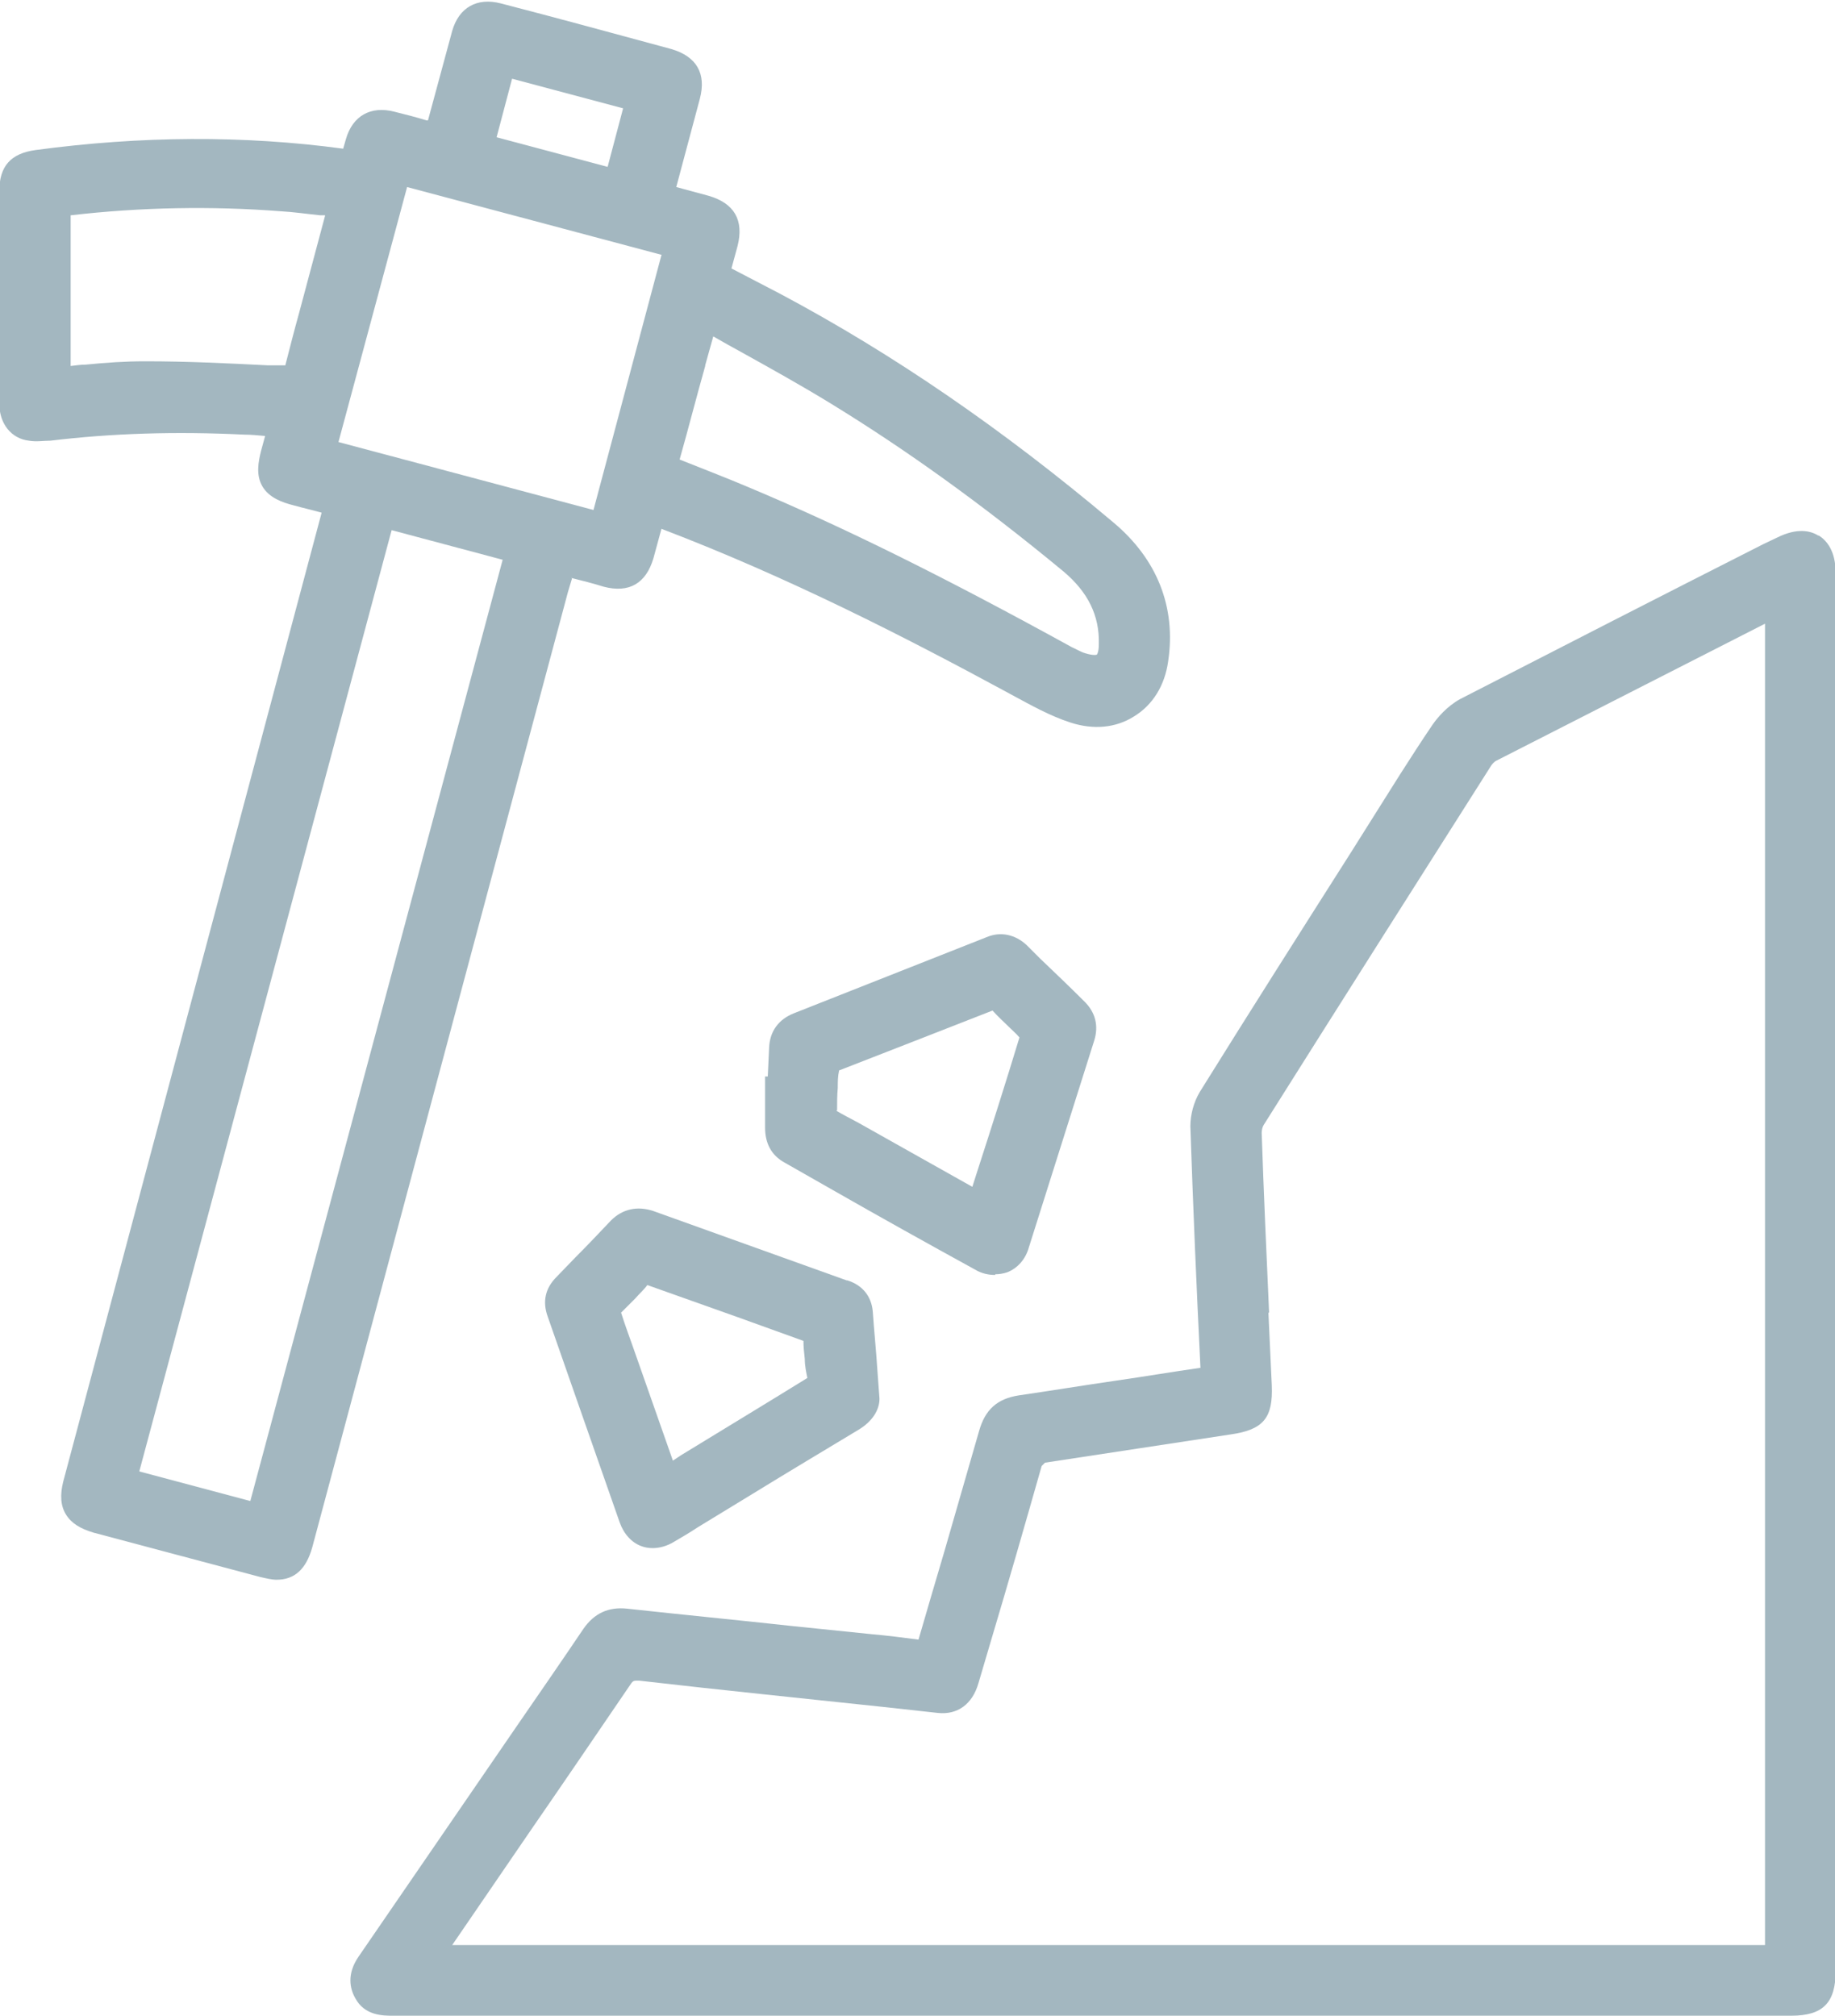 <?xml version="1.0" encoding="UTF-8"?>
<svg id="Layer_1" data-name="Layer 1" xmlns="http://www.w3.org/2000/svg" viewBox="0 0 27.27 29.96">
  <defs>
    <style>
      .cls-1 {
        fill: #a3b7c0;
      }
    </style>
  </defs>
  <path class="cls-1" d="M8.49,8.59c.16.04.32.08.48.13.38.1.63-.05.74-.42l.12-.44c1.89.72,3.64,1.62,5.1,2.41l.11.06c.28.15.56.31.87.41.34.11.67.08.94-.09.28-.17.46-.46.51-.82.12-.8-.16-1.52-.82-2.07-1.65-1.39-3.27-2.5-4.94-3.39l-.73-.38.09-.33c.1-.39-.05-.64-.43-.75l-.48-.13.35-1.31c.1-.38-.05-.63-.42-.74-.85-.23-1.69-.46-2.54-.68-.35-.09-.62.06-.72.41l-.36,1.33h-.02c-.16-.05-.32-.09-.48-.13-.35-.09-.62.06-.72.41l-.04.14c-1.48-.2-3.01-.19-4.57.02-.37.05-.54.24-.54.61v3.16c0,.3.18.52.44.55.11.02.22,0,.32,0,.91-.11,1.86-.14,2.88-.09.1,0,.2.01.31.02l-.06.22c-.04.16-.08.36.02.53.1.17.3.24.46.28.14.04.28.07.42.11h0S.94,22.02.94,22.02c-.05.2-.04.36.04.49.08.13.21.21.41.27l2.48.66c.09.02.17.04.24.04.27,0,.44-.16.53-.48l3.8-14.2.06-.2ZM7.47,8.32l-3.75,13.99-1.65-.44,3.75-13.99,1.65.44ZM9.83,3.79l-1.01,3.79-3.79-1.01,1.02-3.79,3.79,1.01ZM10.48,5.43l.12-.43c.14.08.28.16.41.23.45.25.9.5,1.34.77,1.11.68,2.24,1.49,3.45,2.49.37.31.54.66.53,1.08,0,.13-.03.16-.03.16,0,0-.04.02-.17-.02-.07-.02-.13-.06-.2-.09-1.89-1.04-3.38-1.78-4.81-2.38-.33-.14-.67-.27-1.02-.41.13-.46.25-.93.38-1.39ZM7.38,2.04l.23-.87,1.65.44-.23.87-1.65-.44ZM4.83,3.21l-.39,1.46c-.07.25-.13.49-.2.76h-.26c-.59-.03-1.2-.06-1.81-.06h-.02c-.29,0-.58.02-.88.05-.07,0-.14.01-.22.02v-.59c0-.54,0-1.07,0-1.65h0c1.04-.12,2.09-.14,3.12-.06.19.01.39.04.59.06h.07ZM.86,5.64h0Z"/>
  <path class="cls-1" d="M27.02,7.96c-.11-.07-.31-.12-.61.03l-.21.1c-1.5.76-3,1.53-4.5,2.3-.2.11-.34.28-.41.38-.17.25-.33.5-.49.75l-.73,1.16c-.75,1.18-1.5,2.36-2.24,3.55-.09.15-.14.34-.14.51.04,1.19.09,2.37.15,3.59-.42.06-.83.13-1.25.19-.48.07-.97.15-1.45.22-.32.05-.5.21-.59.53-.17.59-.34,1.18-.51,1.77-.13.44-.26.88-.39,1.33-.23-.03-.46-.06-.69-.08l-1.17-.12c-.82-.09-1.65-.17-2.47-.26-.28-.03-.49.07-.65.3-.33.49-.67.98-1,1.46l-2.34,3.41c-.18.26-.13.48-.05.62.14.26.41.26.56.26h20.78c.47,0,.66-.19.66-.67V8.52c0-.34-.14-.49-.25-.56ZM18.86,19.51c-.04-.89-.08-1.78-.11-2.67,0-.04.01-.09.03-.12,1.12-1.78,2.25-3.56,3.38-5.34.02-.03.05-.06.07-.07,1.33-.68,2.67-1.36,4-2.04v19.6s0,.02,0,.04c-.01,0-.03,0-.04,0H6.72s1.17-1.71,1.17-1.71c.49-.71.98-1.43,1.47-2.15.04-.06.05-.07.1-.07.01,0,.03,0,.04,0,1.21.14,2.41.26,3.62.39l.82.09c.29.03.51-.13.6-.44l.18-.61c.26-.87.51-1.74.76-2.62l.05-.05c.46-.07.92-.14,1.38-.21.46-.07.92-.14,1.38-.21.49-.07.63-.25.61-.73l-.05-1.08Z"/>
  <path class="cls-1" d="M14.79,18.94c.06,0,.12-.01.18-.03.15-.06.27-.19.32-.37l.97-3.07c.07-.22.02-.42-.14-.58-.22-.22-.44-.43-.66-.64l-.2-.2c-.17-.16-.39-.21-.6-.12l-2.86,1.13c-.23.09-.36.27-.37.51l-.02.43h-.04s0,.38,0,.38c0,.13,0,.26,0,.38,0,.23.09.41.29.52l.72.41c.7.4,1.4.79,2.11,1.18.1.06.2.08.3.08ZM12.44,16.5c0-.11,0-.22.01-.33,0-.09,0-.17.02-.26.75-.29,1.51-.59,2.28-.89.08.09.16.16.24.24.05.05.11.1.16.16-.2.66-.41,1.32-.63,2l-.07.22-1.69-.95c-.11-.06-.23-.12-.33-.18Z"/>
  <path class="cls-1" d="M12.58,19.03l-2.87-1.03c-.24-.08-.46-.03-.63.14-.18.19-.35.37-.53.55l-.28.29c-.17.17-.21.37-.13.59l.44,1.26c.21.6.42,1.2.63,1.8.06.17.18.3.32.35.05.02.11.03.17.03.1,0,.21-.03.31-.09.12-.07.24-.14.36-.22l.82-.5c.52-.32,1.04-.63,1.57-.95.2-.12.31-.29.31-.46l-.03-.41c-.02-.31-.05-.6-.07-.89-.02-.22-.15-.39-.38-.46ZM12,20.48c-.63.39-1.26.77-1.88,1.15l-.12.08-.59-1.68c-.06-.17-.12-.33-.18-.52.07-.07.14-.14.21-.21.06-.07.13-.13.18-.2.45.16.9.32,1.35.48l.97.35c0,.09.01.18.02.27,0,.1.02.19.04.29Z"/>
</svg>